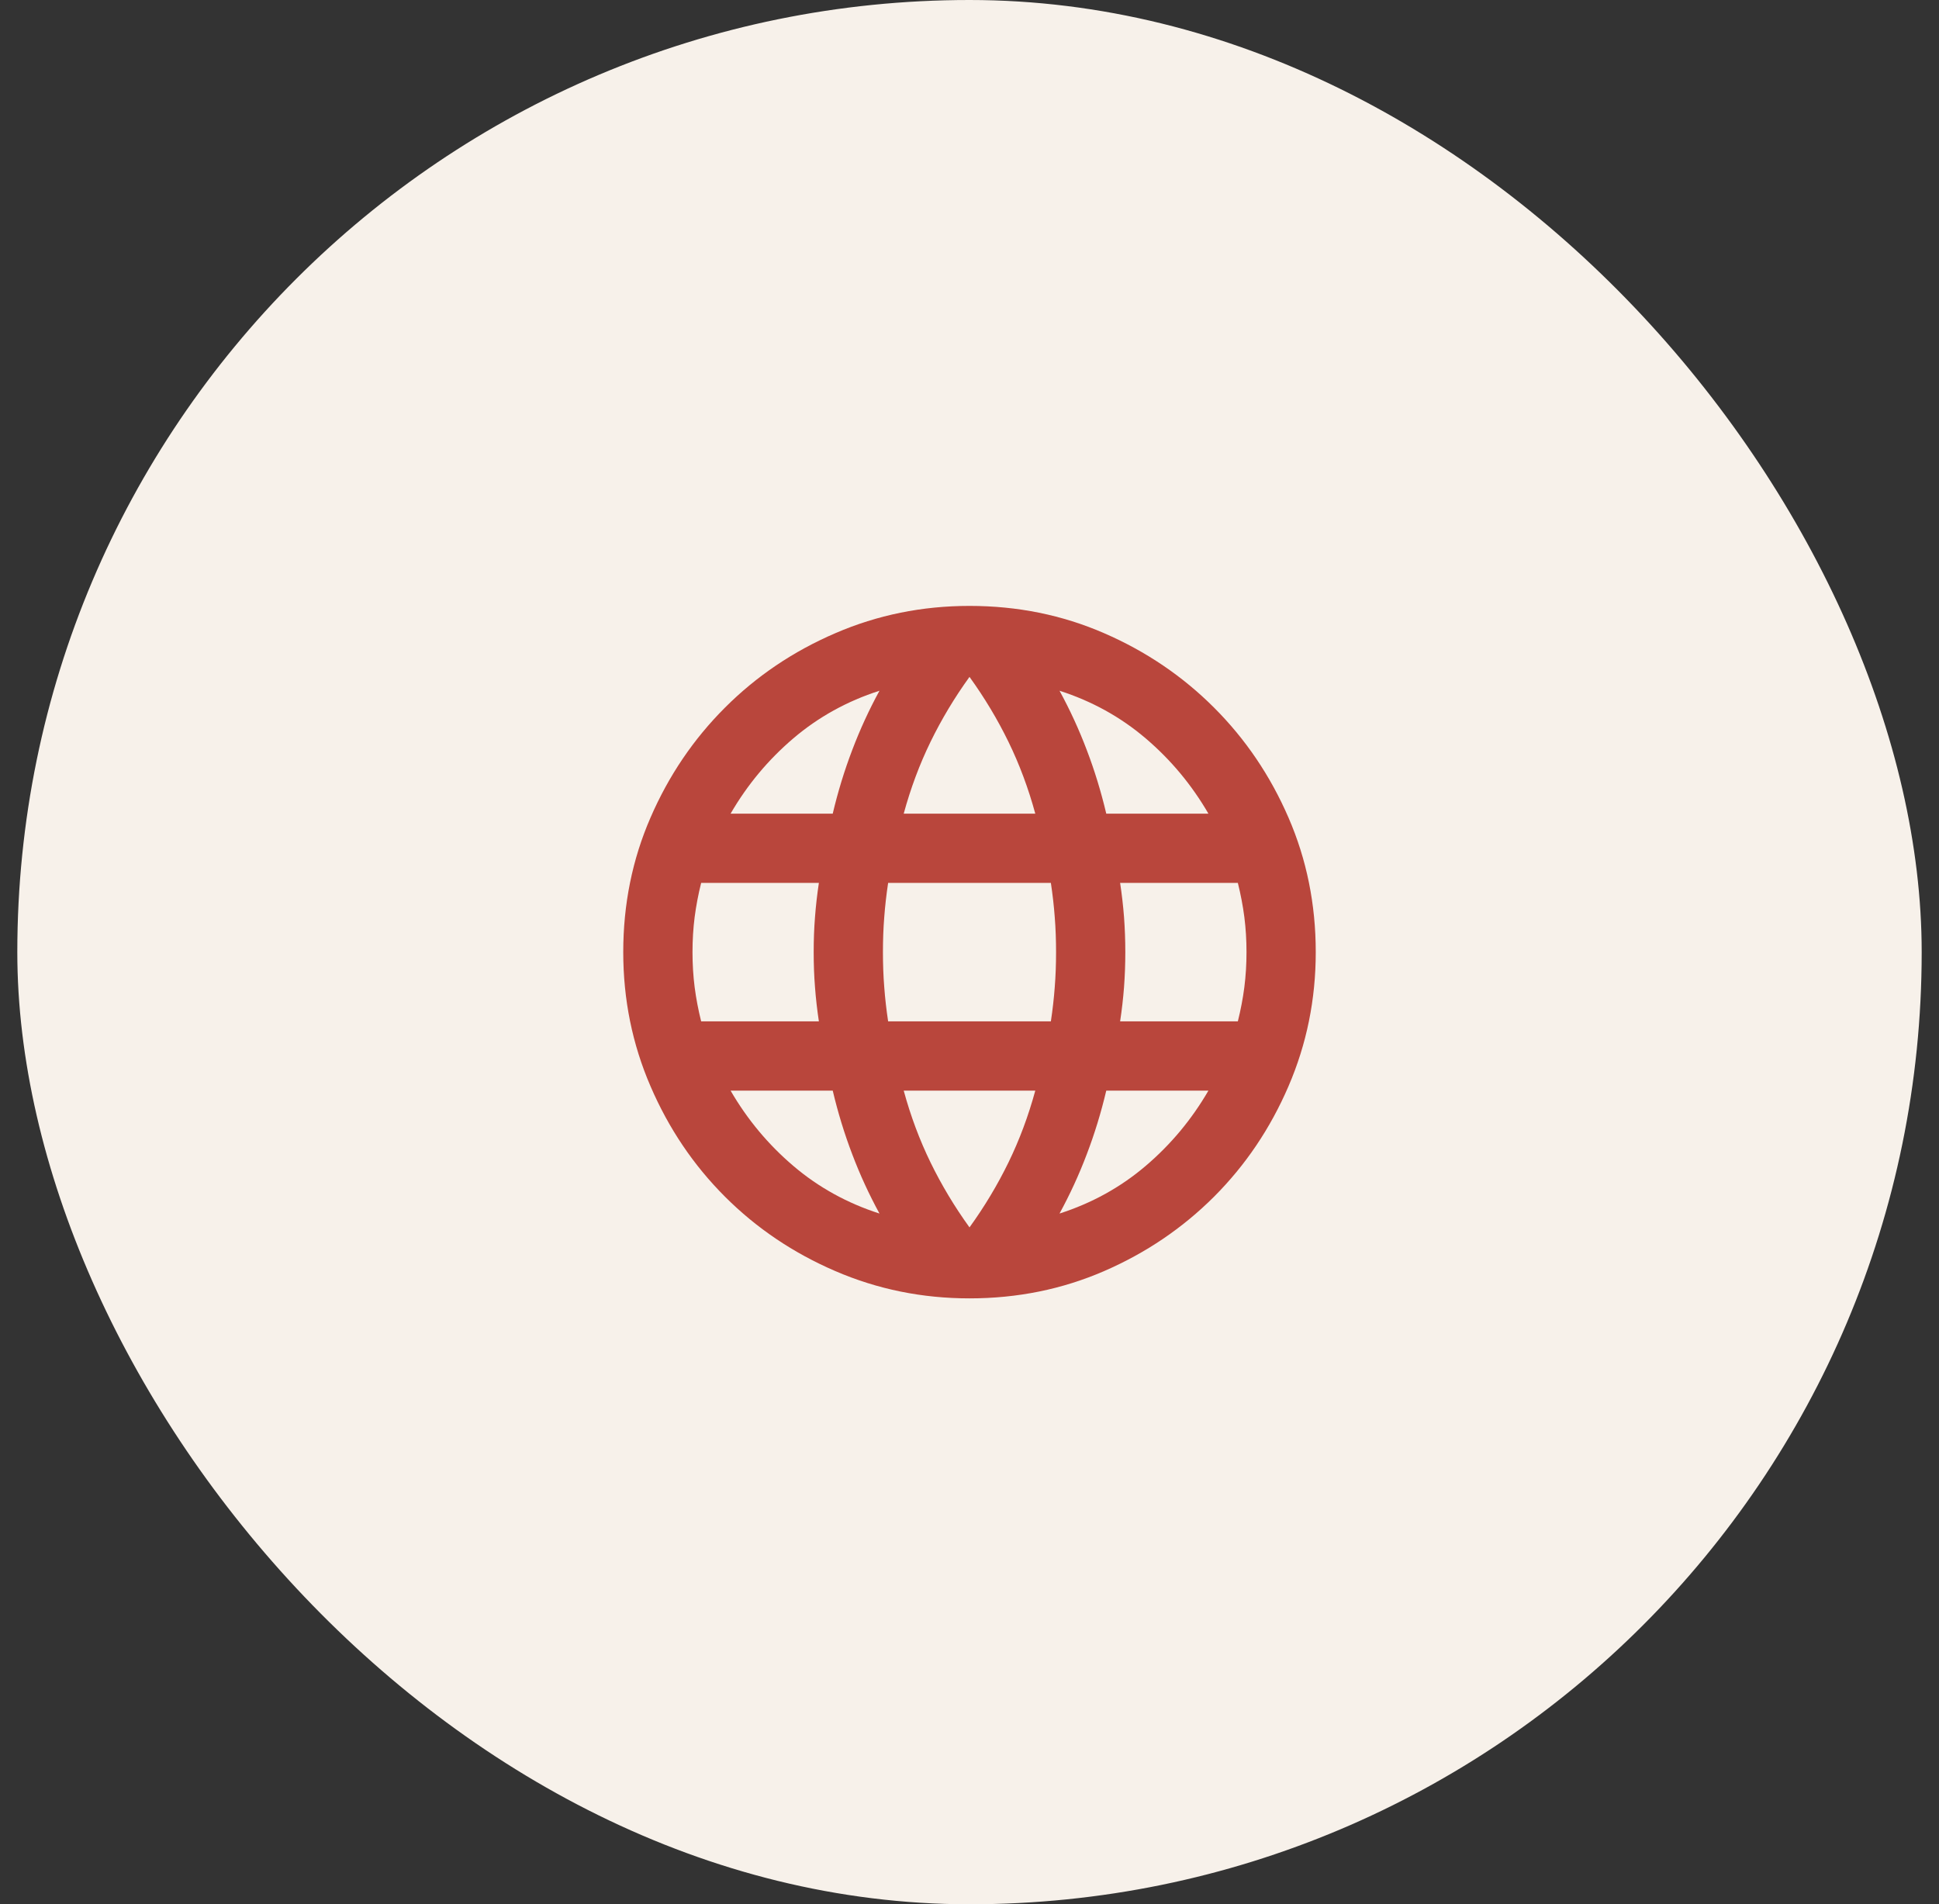 <svg width="56" height="55" viewBox="0 0 56 55" fill="none" xmlns="http://www.w3.org/2000/svg">
<rect x="0" y="0" width="56" height="55" fill="#333333" stroke="none"/>
<rect x="0.5" width="55" height="55" rx="27.5" fill="#F7F1EA"/>
<path d="M28 37.5C26.633 37.5 25.342 37.237 24.125 36.712C22.908 36.188 21.846 35.471 20.938 34.563C20.029 33.654 19.312 32.592 18.788 31.375C18.262 30.158 18 28.867 18 27.5C18 26.117 18.262 24.821 18.788 23.613C19.312 22.404 20.029 21.346 20.938 20.438C21.846 19.529 22.908 18.812 24.125 18.288C25.342 17.762 26.633 17.5 28 17.5C29.383 17.5 30.679 17.762 31.888 18.288C33.096 18.812 34.154 19.529 35.063 20.438C35.971 21.346 36.688 22.404 37.212 23.613C37.737 24.821 38 26.117 38 27.5C38 28.867 37.737 30.158 37.212 31.375C36.688 32.592 35.971 33.654 35.063 34.563C34.154 35.471 33.096 36.188 31.888 36.712C30.679 37.237 29.383 37.5 28 37.5ZM28 35.45C28.433 34.85 28.808 34.225 29.125 33.575C29.442 32.925 29.7 32.233 29.9 31.5H26.1C26.3 32.233 26.558 32.925 26.875 33.575C27.192 34.225 27.567 34.85 28 35.45ZM25.4 35.05C25.1 34.5 24.837 33.929 24.613 33.337C24.387 32.746 24.2 32.133 24.05 31.5H21.1C21.583 32.333 22.188 33.058 22.913 33.675C23.637 34.292 24.467 34.75 25.4 35.05ZM30.6 35.05C31.533 34.75 32.363 34.292 33.087 33.675C33.812 33.058 34.417 32.333 34.9 31.5H31.95C31.8 32.133 31.613 32.746 31.387 33.337C31.163 33.929 30.9 34.5 30.6 35.05ZM20.25 29.5H23.65C23.6 29.167 23.562 28.837 23.538 28.512C23.512 28.188 23.5 27.85 23.5 27.5C23.5 27.15 23.512 26.812 23.538 26.488C23.562 26.163 23.6 25.833 23.65 25.5H20.25C20.167 25.833 20.104 26.163 20.062 26.488C20.021 26.812 20 27.15 20 27.5C20 27.85 20.021 28.188 20.062 28.512C20.104 28.837 20.167 29.167 20.25 29.5ZM25.65 29.5H30.35C30.4 29.167 30.438 28.837 30.462 28.512C30.488 28.188 30.5 27.85 30.5 27.5C30.5 27.15 30.488 26.812 30.462 26.488C30.438 26.163 30.4 25.833 30.35 25.5H25.65C25.6 25.833 25.562 26.163 25.538 26.488C25.512 26.812 25.5 27.15 25.5 27.5C25.5 27.85 25.512 28.188 25.538 28.512C25.562 28.837 25.6 29.167 25.65 29.5ZM32.35 29.5H35.75C35.833 29.167 35.896 28.837 35.938 28.512C35.979 28.188 36 27.85 36 27.5C36 27.15 35.979 26.812 35.938 26.488C35.896 26.163 35.833 25.833 35.75 25.5H32.35C32.4 25.833 32.438 26.163 32.463 26.488C32.487 26.812 32.5 27.15 32.5 27.5C32.5 27.85 32.487 28.188 32.463 28.512C32.438 28.837 32.4 29.167 32.35 29.5ZM31.95 23.5H34.9C34.417 22.667 33.812 21.942 33.087 21.325C32.363 20.708 31.533 20.25 30.6 19.95C30.9 20.5 31.163 21.071 31.387 21.663C31.613 22.254 31.8 22.867 31.95 23.5ZM26.1 23.5H29.9C29.7 22.767 29.442 22.075 29.125 21.425C28.808 20.775 28.433 20.15 28 19.55C27.567 20.15 27.192 20.775 26.875 21.425C26.558 22.075 26.3 22.767 26.1 23.5ZM21.1 23.5H24.05C24.2 22.867 24.387 22.254 24.613 21.663C24.837 21.071 25.1 20.5 25.4 19.95C24.467 20.25 23.637 20.708 22.913 21.325C22.188 21.942 21.583 22.667 21.1 23.5Z" fill="#B9463C"/>
</svg>

